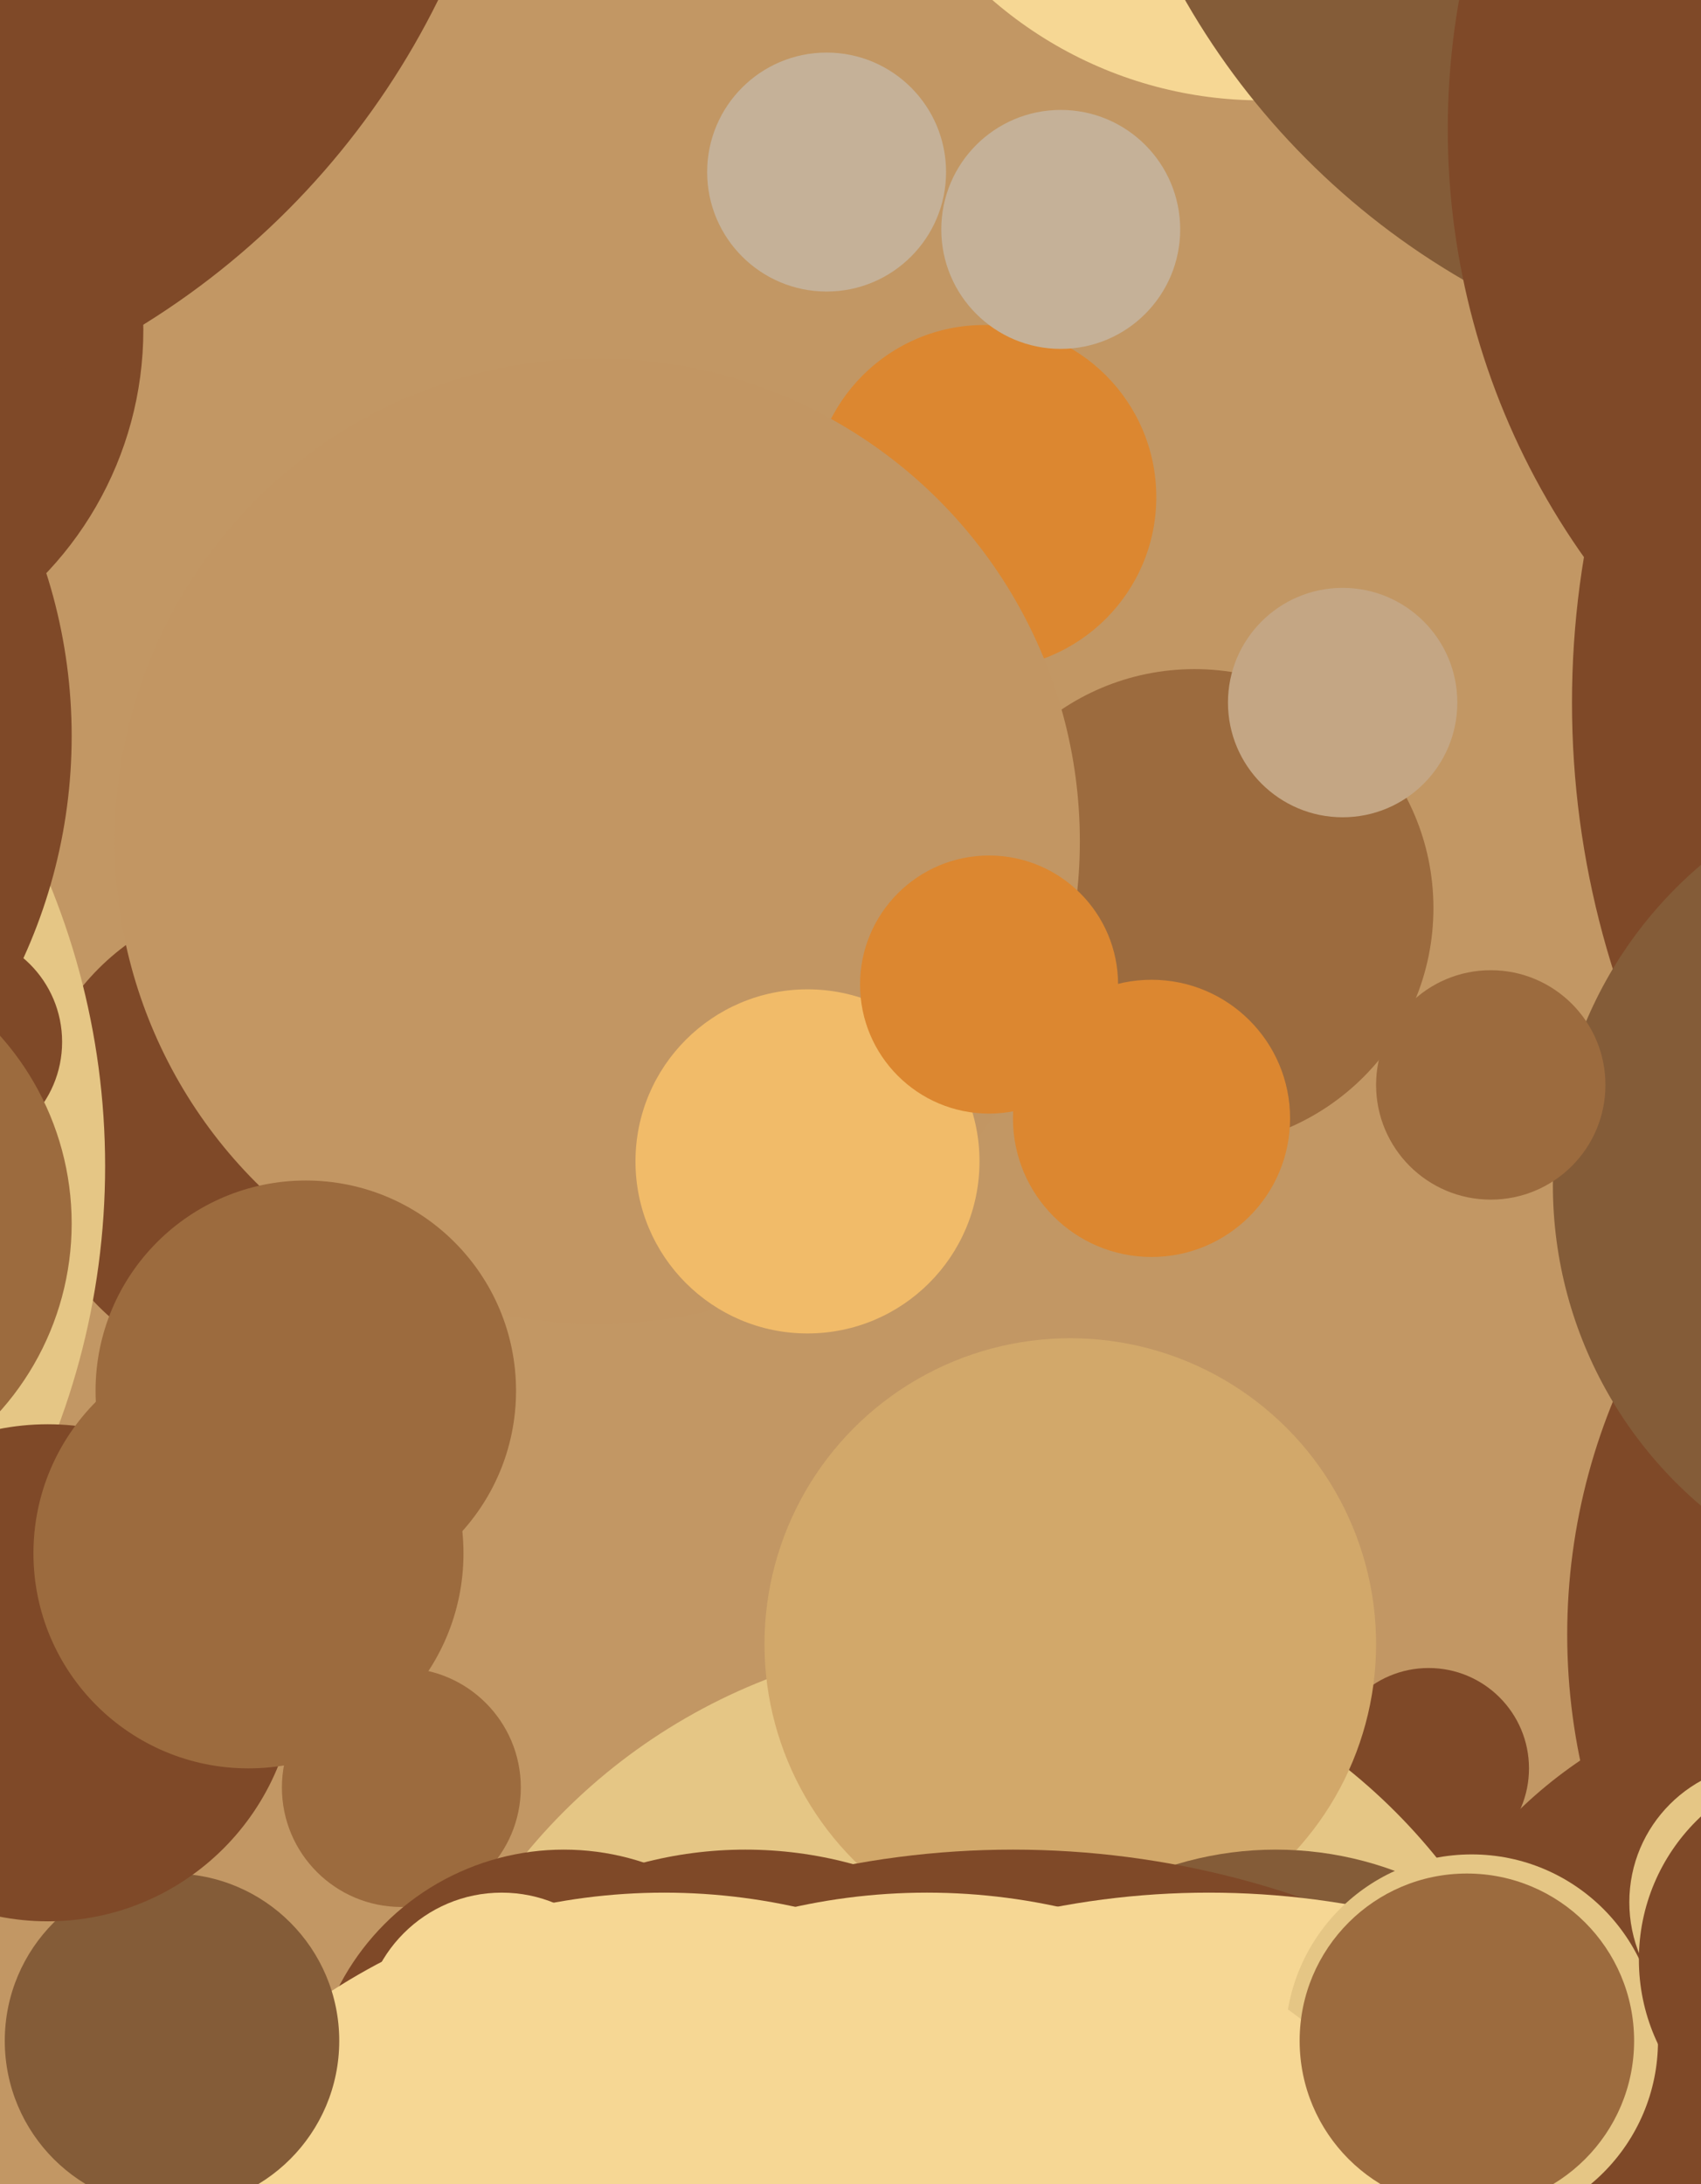<svg xmlns="http://www.w3.org/2000/svg" width="356px" height="457px">
  <rect width="356" height="457" fill="rgb(194,151,100)"/>
  <circle cx="250" cy="190" r="50" fill="rgb(156,107,62)"/>
  <circle cx="299" cy="370" r="21" fill="rgb(127,73,40)"/>
  <circle cx="205" cy="466" r="123" fill="rgb(229,198,133)"/>
  <circle cx="84" cy="374" r="25" fill="rgb(156,107,62)"/>
  <circle cx="224" cy="344" r="64" fill="rgb(210,168,106)"/>
  <circle cx="56" cy="238" r="50" fill="rgb(127,73,40)"/>
  <circle cx="-134" cy="244" r="156" fill="rgb(229,198,133)"/>
  <circle cx="241" cy="234" r="29" fill="rgb(220,135,48)"/>
  <circle cx="264" cy="-65" r="86" fill="rgb(246,215,148)"/>
  <circle cx="118" cy="440" r="53" fill="rgb(127,73,40)"/>
  <circle cx="206" cy="104" r="36" fill="rgb(220,135,48)"/>
  <circle cx="-97" cy="154" r="112" fill="rgb(127,73,40)"/>
  <circle cx="156" cy="472" r="85" fill="rgb(127,73,40)"/>
  <circle cx="515" cy="147" r="186" fill="rgb(127,73,40)"/>
  <circle cx="125" cy="176" r="101" fill="rgb(194,150,99)"/>
  <circle cx="222" cy="48" r="25" fill="rgb(197,177,152)"/>
  <circle cx="267" cy="459" r="72" fill="rgb(132,92,56)"/>
  <circle cx="386" cy="-79" r="159" fill="rgb(132,92,56)"/>
  <circle cx="173" cy="36" r="25" fill="rgb(197,177,152)"/>
  <circle cx="169" cy="243" r="36" fill="rgb(241,187,105)"/>
  <circle cx="457" cy="342" r="129" fill="rgb(127,73,40)"/>
  <circle cx="207" cy="206" r="27" fill="rgb(220,135,48)"/>
  <circle cx="212" cy="573" r="186" fill="rgb(127,73,40)"/>
  <circle cx="-44" cy="69" r="74" fill="rgb(127,73,40)"/>
  <circle cx="253" cy="568" r="172" fill="rgb(246,215,148)"/>
  <circle cx="64" cy="291" r="44" fill="rgb(156,107,62)"/>
  <circle cx="384" cy="447" r="95" fill="rgb(127,73,40)"/>
  <circle cx="458" cy="27" r="155" fill="rgb(127,73,40)"/>
  <circle cx="308" cy="427" r="39" fill="rgb(229,198,133)"/>
  <circle cx="413" cy="248" r="88" fill="rgb(132,92,56)"/>
  <circle cx="139" cy="524" r="128" fill="rgb(246,215,148)"/>
  <circle cx="194" cy="525" r="129" fill="rgb(246,215,148)"/>
  <circle cx="281" cy="147" r="24" fill="rgb(196,166,132)"/>
  <circle cx="105" cy="425" r="29" fill="rgb(246,215,148)"/>
  <circle cx="-10" cy="218" r="23" fill="rgb(127,73,40)"/>
  <circle cx="-44" cy="256" r="59" fill="rgb(156,107,62)"/>
  <circle cx="-58" cy="-74" r="167" fill="rgb(127,73,40)"/>
  <circle cx="36" cy="427" r="35" fill="rgb(132,92,56)"/>
  <circle cx="312" cy="227" r="24" fill="rgb(156,107,62)"/>
  <circle cx="10" cy="350" r="52" fill="rgb(127,73,40)"/>
  <circle cx="370" cy="398" r="29" fill="rgb(229,198,133)"/>
  <circle cx="52" cy="325" r="45" fill="rgb(156,107,62)"/>
  <circle cx="384" cy="410" r="41" fill="rgb(127,73,40)"/>
  <circle cx="307" cy="427" r="35" fill="rgb(156,107,62)"/>
</svg>